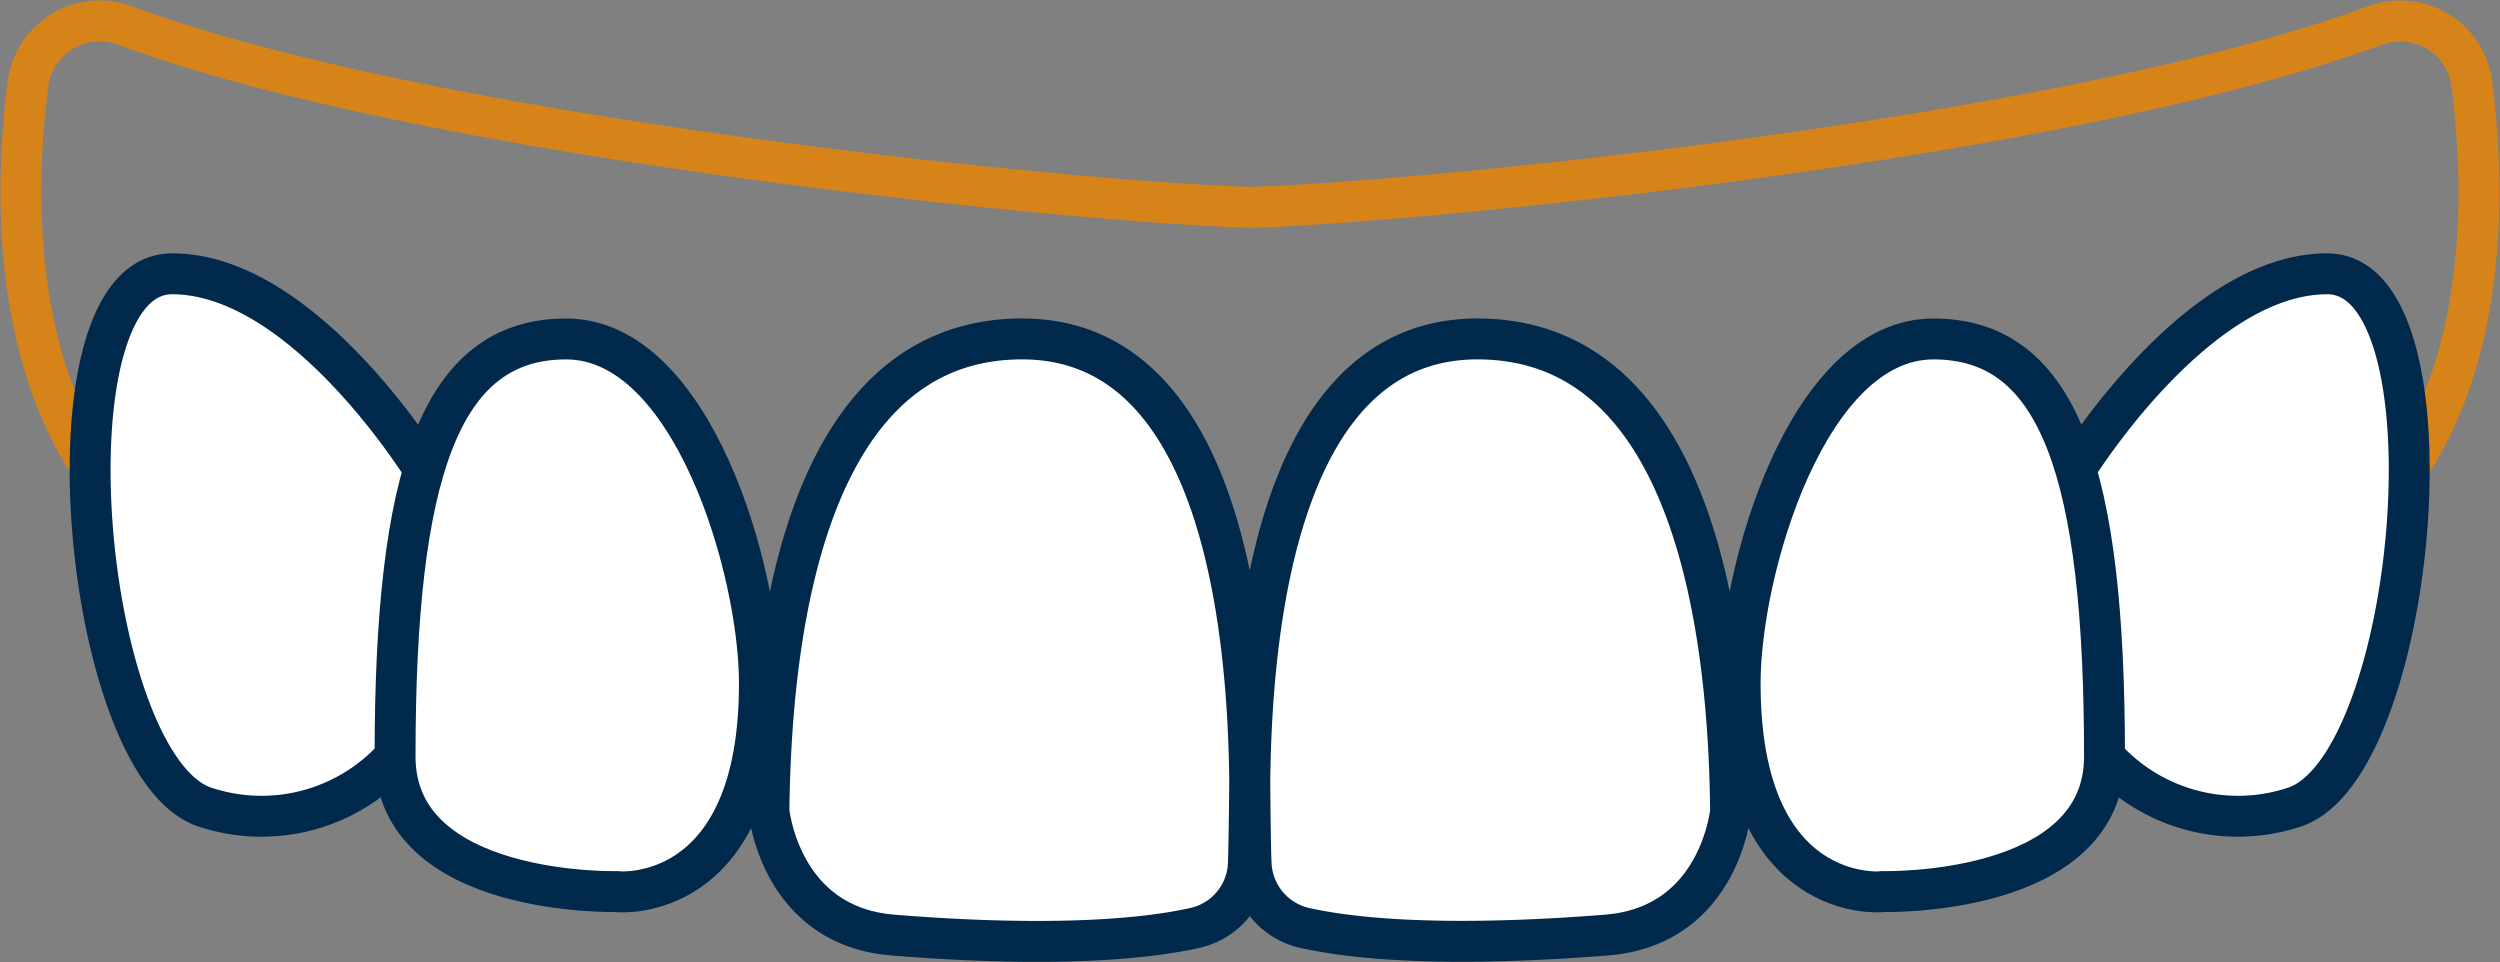 <?xml version="1.0" encoding="UTF-8"?>
<svg xmlns="http://www.w3.org/2000/svg" width="122.221" height="47.037" viewBox="0 0 122.221 47.037">
  <rect x="0" y="0" width="122.221" height="47.037" fill="#808080" stroke="none"/>
  <g id="Snap-On_icon" transform="translate(1.024 1.023)">
    <path id="Path_2713" data-name="Path 2713" d="M4.809,92.477C1.052,86.6,1.223,78.8,1.843,73.93a3.534,3.534,0,0,1,4.739-2.861c15.191,5.636,47.565,8.716,55,8.887,7.438-.172,39.812-3.252,55-8.887a3.566,3.566,0,0,1,3.061.286,3.512,3.512,0,0,1,1.678,2.575c.62,4.873.791,12.673-2.966,18.547" transform="translate(-1.5 -70.846)" fill="none" stroke="#d68419" stroke-linecap="round" stroke-linejoin="round" stroke-width="2"></path>
    <path id="Path_2708" data-name="Path 2708" d="M63.356,108.949c.067-8.325,1.6-21.8,11.128-21.8,11.043,0,12.3,15.572,12.378,23.077,0,0-.515,5.617-6.046,6.065-4.863.391-10.795.534-14.762-.343a3.36,3.36,0,0,1-2.632-3.128c-.038-.744-.067-3.69-.067-4.71,0,1.02-.038,3.976-.067,4.71a3.351,3.351,0,0,1-2.632,3.128c-3.967.877-9.9.744-14.762.343-5.521-.448-6.046-6.065-6.046-6.065.086-7.5,1.335-23.077,12.378-23.077,9.526,0,11.062,13.465,11.128,21.8Z" transform="translate(-3.28 -71.602)" fill="#fff" stroke="#00294b" stroke-linecap="round" stroke-linejoin="round" stroke-width="2"></path>
    <path id="Path_2711" data-name="Path 2711" d="M106.65,93.632s5.941-9.822,12.482-9.822,4.406,24.069-1.6,26.071a8.781,8.781,0,0,1-9.307-2.47" transform="translate(-6.38 -71.447)" fill="#fff" stroke="#00294b" stroke-linecap="round" stroke-linejoin="round" stroke-width="2"></path>
    <path id="Path_2712" data-name="Path 2712" d="M21.537,93.632S15.6,83.81,9.055,83.81s-4.406,24.069,1.6,26.071a8.781,8.781,0,0,0,9.307-2.47" transform="translate(-1.664 -71.447)" fill="#fff" stroke="#00294b" stroke-linecap="round" stroke-linejoin="round" stroke-width="2"></path>
    <path id="Path_2710" data-name="Path 2710" d="M31.57,114.175s6.952.668,6.923-10.242c-.01-5.455-3.271-16.783-9.45-16.783s-8.363,6.608-8.363,20.416c0,6.9,10.88,6.6,10.88,6.6Z" transform="translate(-2.39 -71.602)" fill="#fff" stroke="#00294b" stroke-linecap="round" stroke-linejoin="round" stroke-width="2"></path>
    <path id="Path_2709" data-name="Path 2709" d="M96.563,114.175s-6.952.668-6.923-10.242c.01-5.455,3.271-16.783,9.45-16.783s8.363,6.608,8.363,20.416c0,6.9-10.88,6.6-10.88,6.6Z" transform="translate(-5.591 -71.602)" fill="#fff" stroke="#00294b" stroke-linecap="round" stroke-linejoin="round" stroke-width="2"></path>
  </g>
</svg>
